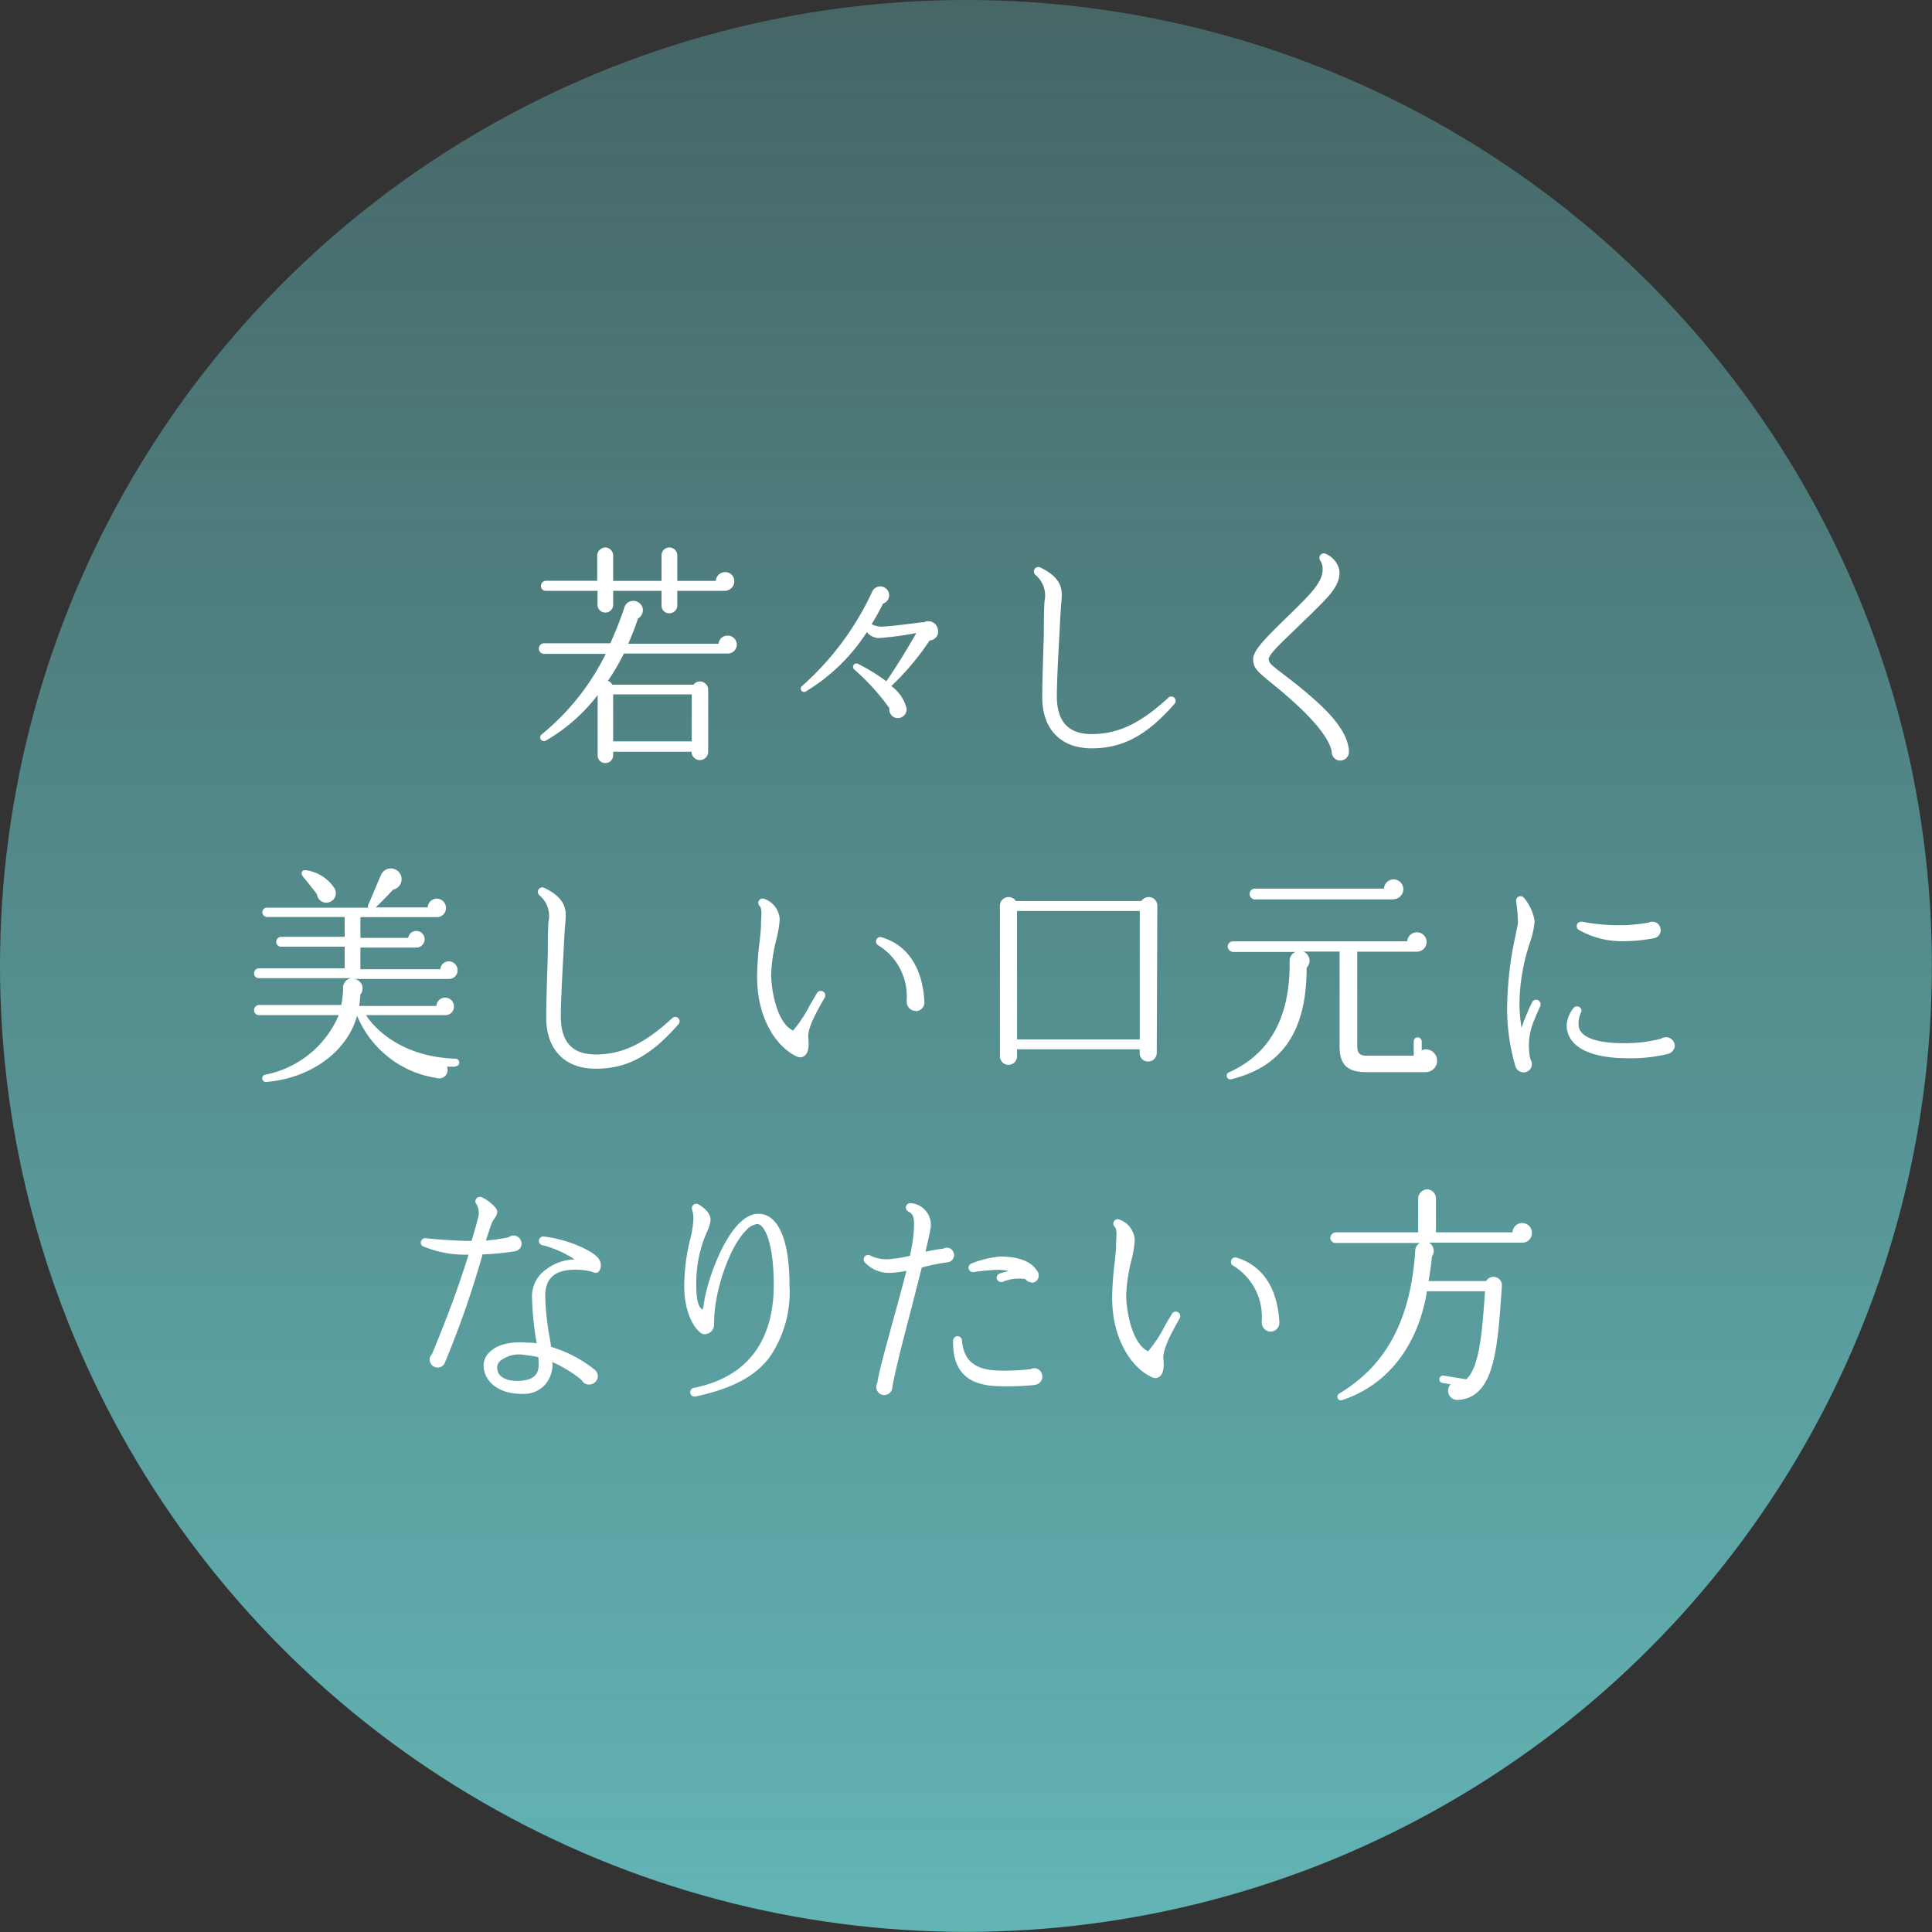 <svg xmlns="http://www.w3.org/2000/svg" xmlns:xlink="http://www.w3.org/1999/xlink" viewBox="0 0 169.39 169.39"><rect x="0" y="0" width="169.39" height="169.39" fill="#333333" stroke="none"/><defs><style>.cls-1{fill:url(#名称未設定グラデーション_28);}.cls-2{fill:#fff;}</style><linearGradient id="名称未設定グラデーション_28" x1="84.69" y1="1.98" x2="84.69" y2="167.22" gradientUnits="userSpaceOnUse"><stop offset="0" stop-color="#63b4b5" stop-opacity="0.4"/><stop offset="1" stop-color="#63b4b5"/></linearGradient></defs><title>osusume2</title><g id="レイヤー_2" data-name="レイヤー 2"><g id="contents"><circle class="cls-1" cx="84.69" cy="84.69" r="84.69"/><path class="cls-2" d="M63.8,57.3h-9.1a19,19,0,0,1-1.4,2.39.71.71,0,0,1,.38.34h7.12a.72.72,0,0,1,1.29.42v5.46a.73.73,0,1,1-1.46,0H53.76v.3a.68.68,0,0,1-.69.69.66.66,0,0,1-.67-.69V60.94a15.42,15.42,0,0,1-4.55,4,.33.33,0,0,1-.36-.55,21.18,21.18,0,0,0,5.62-7.06h-5.4a.46.46,0,0,1,0-.93h5.8a32.33,32.33,0,0,0,1.23-3.13.79.79,0,0,1,.61-.57.85.85,0,0,1,1,.63.87.87,0,0,1-.42.91,22.83,22.83,0,0,1-.85,2.2H63a.78.78,0,0,1,.79-.71.79.79,0,0,1,.81.79A.79.79,0,0,1,63.8,57.3Zm-.26-5.5H59.38V53.1a.69.69,0,0,1-.69.67A.67.67,0,0,1,58,53.1V51.8H53.76V53.1a.69.69,0,0,1-1.37,0V51.8H47.85a.41.41,0,0,1-.42-.42.45.45,0,0,1,.42-.46h4.51V48.69a.73.73,0,0,1,.71-.69.71.71,0,0,1,.69.69v2.24H58V48.69a.69.69,0,0,1,1.38,0v2.24h3.38a.82.82,0,0,1,.81-.77.79.79,0,0,1,.81.79A.84.84,0,0,1,63.54,51.8ZM53.76,65h6.89V60.88H53.76Z"/><path class="cls-2" d="M81.51,56.15a23.38,23.38,0,0,1-3.36,4,3.52,3.52,0,0,1,1.33,1.94.77.77,0,0,1-.59.85.75.75,0,0,1-.91-.85A19.84,19.84,0,0,0,74.9,58.7a.3.3,0,0,1,.3-.51,17,17,0,0,1,2.51,1.54c.89-1.29,1.8-2.77,2.63-4.23a27.58,27.58,0,0,1-3.25.44A1.39,1.39,0,0,1,76,55.42a16.42,16.42,0,0,1-5.34,5.2.29.29,0,0,1-.32-.49,25.16,25.16,0,0,0,6.11-8.21.78.78,0,0,1,1.46,0,.77.77,0,0,1-.49,1c-.32.65-.65,1.25-1,1.8a1.81,1.81,0,0,0,.87.22c.71,0,3.5-.38,3.52-.38H81a.84.84,0,0,1,1.21.55A.78.78,0,0,1,81.51,56.15Z"/><path class="cls-2" d="M95.71,65.61c-2.71,0-4.33-1.68-4.33-4.49,0-1.29.08-3.64.14-5.52,0-.69,0-2.14.06-2.89a2.34,2.34,0,0,0-.77-2.28.41.41,0,0,1-.08-.57.4.4,0,0,1,.49-.1c2.08,1,1.9,2.14,1.84,3-.06.59-.12,1.74-.14,2.26-.1,1.82-.26,4.57-.26,6,0,2.24,1,3.34,3.05,3.34,2.33,0,4.27-.93,6.73-3.19a.37.37,0,0,1,.51,0,.39.39,0,0,1,0,.57C100.54,64.48,98.44,65.61,95.71,65.61Z"/><path class="cls-2" d="M117.53,66.68a.75.75,0,0,1-.77-.79c-.28-1.48-2.37-3.46-3.23-4.25s-1.74-1.5-2.26-1.92c-1-.85-1.37-1.13-1.4-1.88s.93-1.74,2.79-3.56l.75-.73c1.44-1.42,2.59-2.55,2.55-3.64a1.2,1.2,0,0,0-.2-.75.41.41,0,0,1,.06-.55.37.37,0,0,1,.4-.06,2.06,2.06,0,0,1,1.19,1.35c.24,1.37-1,2.47-2.28,3.76l-1.82,1.76c-.93.89-2.1,2-2.08,2.37s.34.59,1.27,1.31c.67.51,1.58,1.19,2.77,2.26,2,1.76,2.93,3.23,3,4.47A.77.77,0,0,1,117.53,66.68Z"/><path class="cls-2" d="M39.91,93.52c-.2,0-.55,0-.73,0a.73.73,0,0,1-.87,1,9,9,0,0,1-7-5.46h0c-1,3.52-4.57,5.56-8,5.8a.32.32,0,0,1-.08-.63A8.83,8.83,0,0,0,29.7,89h-7a.41.41,0,0,1-.42-.42.45.45,0,0,1,.42-.47h7.22a7.31,7.31,0,0,0,.16-1.54.84.84,0,0,1,.79-.81H22.68a.4.4,0,0,1-.4-.42.42.42,0,0,1,.4-.44h7.54V83H24.64a.41.41,0,0,1-.42-.42.43.43,0,0,1,.42-.44h5.58V80.4H23.43A.43.43,0,0,1,23,80a.41.41,0,0,1,.42-.42h8.86a.34.34,0,0,1,0-.24c.3-.67.85-2,1.11-2.59A.94.94,0,1,1,34.47,78c-.53.57-1.23,1.27-1.52,1.56H37.5a.8.8,0,0,1,.79-.77.81.81,0,0,1,.81.81.79.79,0,0,1-.81.81H31.6v1.82h4.19a.72.72,0,0,1,.71-.61.73.73,0,1,1,0,1.46H31.6v1.9h7a.75.75,0,0,1,.75-.69.77.77,0,0,1,.77.77.75.75,0,0,1-.73.77H31a.83.83,0,0,1,.59,1.37,8.13,8.13,0,0,1-.1,1h6.77a.77.77,0,0,1,1.54.08A.74.74,0,0,1,39,89H32.09c.63,1,2.93,3.66,7.84,3.82a.33.33,0,0,1,0,.67ZM28.79,79.12a.82.82,0,0,1-1-.71c-.2-.3-1-1.27-1.23-1.56s-.1-.61.28-.55a3.57,3.57,0,0,1,2.51,1.62A.83.83,0,0,1,28.79,79.12Z"/><path class="cls-2" d="M52.22,93.7c-2.71,0-4.33-1.68-4.33-4.49,0-1.29.08-3.64.14-5.52,0-.69,0-2.14.06-2.89a2.34,2.34,0,0,0-.77-2.28.41.41,0,0,1-.08-.57.4.4,0,0,1,.49-.1c2.08,1,1.9,2.14,1.84,3-.06.59-.12,1.74-.14,2.26-.1,1.82-.26,4.57-.26,6,0,2.24,1,3.34,3.05,3.34,2.33,0,4.27-.93,6.73-3.19a.37.37,0,0,1,.51,0,.39.39,0,0,1,0,.57C57.05,92.57,55,93.7,52.22,93.7Z"/><path class="cls-2" d="M70.87,91c.08.77,0,1.29-.3,1.54a.6.6,0,0,1-.63.12c-1.66-.69-3.56-3.13-3.56-7a26.38,26.38,0,0,1,.22-3.09c.06-.59.12-1.11.12-1.48,0-.75.14-1.35-.12-1.66a.38.38,0,0,1,.32-.65,2,2,0,0,1,1.44,1.86,9.61,9.61,0,0,1-.28,1.68,14.79,14.79,0,0,0-.47,3.11c0,1.15.42,4.19,1.92,4.93A11.36,11.36,0,0,0,71,88.14l.63-1.07a.39.39,0,0,1,.53-.14.4.4,0,0,1,.14.55C71.55,88.77,70.77,90.2,70.87,91Zm9.42-2.37a.78.78,0,0,1-.79-.79,1,1,0,0,1,0-.26A5.24,5.24,0,0,0,77,82.88a.37.37,0,0,1-.18-.44.37.37,0,0,1,.49-.26c2.37.71,3.6,2.83,3.74,5.68A.78.78,0,0,1,80.29,88.66Z"/><path class="cls-2" d="M101.42,92.34a.76.76,0,0,1-.77.73.72.72,0,0,1-.73-.73V92H89.17v.61a.75.75,0,0,1-1.5,0V79.38a.76.76,0,0,1,1.4-.38h11a.76.76,0,0,1,1.4.38ZM89.17,91.13H99.93V79.87H89.17Z"/><path class="cls-2" d="M125,94h-5.18c-1.64,0-2.37-.59-2.37-2.26V83.43h-3.17a.87.87,0,0,1,.28,1.42c0,5.56-2.12,8.65-6.59,9.77a.32.32,0,0,1-.2-.61c3.58-1.62,5.3-4.81,5.3-9.48v-.34a.81.81,0,0,1,.53-.73h-5.5a.5.5,0,0,1-.46-.49.47.47,0,0,1,.46-.44h15.28a.85.85,0,1,1,.85.91H119v8.29c0,.63.24.83.87.83h4.08V91.31a.35.35,0,0,1,.34-.36.36.36,0,0,1,.36.36v.79A.84.84,0,0,1,125,92a1,1,0,0,1,1,1A1,1,0,0,1,125,94Zm-2.89-15.14H110a.49.49,0,0,1-.44-.49.47.47,0,0,1,.44-.46h11.34a.86.86,0,0,1,.85-.81.87.87,0,0,1,.85.87A.89.89,0,0,1,122.15,78.84Z"/><path class="cls-2" d="M134.57,89.31a5.65,5.65,0,0,0-.4,3.54.83.83,0,0,1,.14.44.72.72,0,0,1-.73.73.76.76,0,0,1-.73-.59,17.82,17.82,0,0,1-.71-5.14,30.93,30.93,0,0,1,.73-6.25c.1-.55.22-1,.22-1.21a16.56,16.56,0,0,0-.16-1.8.39.39,0,0,1,.71-.28,4.17,4.17,0,0,1,.91,2,7.6,7.6,0,0,1-.4,1.86,17.39,17.39,0,0,0-.93,5.32,14,14,0,0,0,.18,2.18,19.47,19.47,0,0,1,.93-2.24.39.39,0,0,1,.51-.18.41.41,0,0,1,.2.53C134.85,88.64,134.69,89,134.57,89.31Zm11.69,3.09a13.73,13.73,0,0,1-3.58.38c-3.38,0-5.32-1.07-5.32-2.91a2.69,2.69,0,0,1,.59-1.48.39.39,0,0,1,.55-.08.36.36,0,0,1,.1.49,2.37,2.37,0,0,0-.2,1c0,1.44,2.45,1.66,3.9,1.66a12.65,12.65,0,0,0,3.3-.38.9.9,0,0,1,.47-.14.77.77,0,0,1,.77.77A.8.8,0,0,1,146.25,92.4ZM145,82.26a14.42,14.42,0,0,1-2.59.26,7.61,7.61,0,0,1-4-1,.39.39,0,0,1-.1-.55.44.44,0,0,1,.4-.16,17.15,17.15,0,0,0,3.84.3,16.62,16.62,0,0,0,2-.22.67.67,0,0,1,.34-.08.72.72,0,0,1,.71.73A.7.7,0,0,1,145,82.26Z"/><path class="cls-2" d="M45.18,109.7a22.62,22.62,0,0,1-2.87.28,83.26,83.26,0,0,1-3.3,9.48.66.66,0,0,1-.65.44.71.71,0,0,1-.69-.71.66.66,0,0,1,.2-.46c1.54-3.7,2.51-6.45,3.21-8.73a9.58,9.58,0,0,1-4-.73.37.37,0,0,1-.12-.53.38.38,0,0,1,.38-.18c1.05.12,2.77.24,4,.24.18-.57.44-1.48.57-2a1.55,1.55,0,0,0-.14-1.23.38.38,0,0,1-.06-.4.41.41,0,0,1,.53-.2,3.53,3.53,0,0,1,1.27,1c.2.34,0,.65-.16.87a1.94,1.94,0,0,0-.24.4c-.12.32-.28.85-.51,1.52a14.2,14.2,0,0,0,2-.28.65.65,0,0,1,.42-.16.73.73,0,0,1,.71.71A.68.68,0,0,1,45.18,109.7Zm6.71,1.8a5.53,5.53,0,0,0-1.42-.18c-1.8,0-2.65.71-2.67,2.3a23.6,23.6,0,0,0,.38,3.58c.06.32.1.61.14.89a11.27,11.27,0,0,1,3.82,2,.77.77,0,0,1,.28.57.76.76,0,0,1-.75.73A.7.7,0,0,1,51,121a11.18,11.18,0,0,0-2.57-1.58,2.69,2.69,0,0,1-.75,2.1,2.55,2.55,0,0,1-1.92.69c-2.33,0-3.38-1.33-3.36-2.53a1.62,1.62,0,0,1,.59-1.19c.46-.44,1.44-.93,3.34-.77.24,0,.46,0,.71.08,0-.22-.06-.47-.1-.71a28.14,28.14,0,0,1-.3-3.46,2.86,2.86,0,0,1,.91-2.06,4.33,4.33,0,0,1,2.83-1.15,9,9,0,0,0-2.83-1.25.37.37,0,0,1-.3-.42.39.39,0,0,1,.42-.34c2.33.28,4.51,1.37,4.85,2a.94.94,0,0,1,0,1.05C52.44,111.58,52.26,111.68,51.89,111.5ZM47.2,119a7.75,7.75,0,0,0-1.19-.2,2.67,2.67,0,0,0-2.14.51.77.77,0,0,0-.28.57c0,.77.65,1.19,1.78,1.19,1.66,0,1.86-.81,1.86-1.44C47.22,119.4,47.22,119.18,47.2,119Z"/><path class="cls-2" d="M67.47,119c-1.33,1.78-3.48,2.79-6.49,3.44a.39.39,0,0,1-.46-.32.39.39,0,0,1,.32-.44c5.78-1.15,7-5.5,7-9,0-3.9-.87-5.36-1.44-5.36a1.53,1.53,0,0,0-1,.57c-1.5,1.5-2.83,5.5-2.79,8.19a.84.84,0,0,1-.65.87.55.55,0,0,1-.53-.1c-.59-.4-1.44-1.82-1.44-4.08a17.3,17.3,0,0,1,.53-4.14,9.24,9.24,0,0,0,.28-1.76,2.9,2.9,0,0,0-.12-.81.39.39,0,0,1,.57-.46c.16.1,1.05.61,1.05,1.35a3.11,3.11,0,0,1-.32,1.07,11,11,0,0,0-.93,4.75c0,1.54.3,1.9.55,2.06a5,5,0,0,0,.14-.71c.34-2.18,2.28-7.7,4.75-7.7,1.74,0,2.73,2.28,2.73,6.27A10.06,10.06,0,0,1,67.47,119Z"/><path class="cls-2" d="M83.08,110.67a18,18,0,0,0-2.26.46c-.26,1-.55,2.16-.85,3.34-.73,2.79-1.48,5.66-1.74,7.2a.7.7,0,0,1-1.4-.12.68.68,0,0,1,.1-.34c.14-1,.67-2.83,1.25-5,.44-1.58.91-3.28,1.29-4.79a8.58,8.58,0,0,1-1.5.18,2.89,2.89,0,0,1-2.1-.87.41.41,0,0,1-.08-.53.39.39,0,0,1,.55-.1,3.22,3.22,0,0,0,1.94.26,8.66,8.66,0,0,0,1.5-.26,15.19,15.19,0,0,0,.34-2.18c.06-1.13,0-1.46-.49-1.7a.42.42,0,0,1-.2-.44.4.4,0,0,1,.49-.28,1.89,1.89,0,0,1,1.64,2.33c-.08.51-.24,1.15-.42,1.92a14.69,14.69,0,0,1,1.6-.28.66.66,0,0,1,.28-.08.65.65,0,0,1,.63.65A.63.63,0,0,1,83.08,110.67Zm7.62,10.76a23.76,23.76,0,0,1-3.32.1c-2.65-.12-3.86-1.37-3.82-4a.43.43,0,0,1,.36-.38.4.4,0,0,1,.42.36c.14,1.76,1.11,2.57,3.09,2.65a19.46,19.46,0,0,0,2.93-.12.59.59,0,0,1,.32-.08.72.72,0,0,1,.71.73A.73.73,0,0,1,90.7,121.42Zm-.24-9a.65.65,0,0,1-.55-.28,3.6,3.6,0,0,0-2,.24.41.41,0,0,1-.53-.36.41.41,0,0,1,.28-.38l.77-.22a5.24,5.24,0,0,0-1-.1,20.26,20.26,0,0,0-2.06.2.39.39,0,0,1-.2-.75,9.14,9.14,0,0,1,2.49-.61c1.56,0,2.71.38,3.25,1.23a.6.6,0,0,1,.16.4A.63.63,0,0,1,90.46,112.47Z"/><path class="cls-2" d="M102,119.12c.08.77,0,1.29-.3,1.54a.6.6,0,0,1-.63.12c-1.66-.69-3.56-3.13-3.56-7a26.38,26.38,0,0,1,.22-3.09c.06-.59.12-1.11.12-1.48,0-.75.14-1.35-.12-1.66a.38.38,0,0,1,.32-.65,2,2,0,0,1,1.44,1.86,9.62,9.62,0,0,1-.28,1.68,14.79,14.79,0,0,0-.47,3.11c0,1.15.42,4.19,1.92,4.93a11.36,11.36,0,0,0,1.46-2.22l.63-1.07a.39.39,0,0,1,.53-.14.4.4,0,0,1,.14.55C102.72,116.85,101.93,118.29,102,119.12Zm9.42-2.37a.78.78,0,0,1-.79-.79,1,1,0,0,1,0-.26,5.24,5.24,0,0,0-2.51-4.73.37.37,0,0,1-.18-.44.37.37,0,0,1,.49-.26c2.37.71,3.6,2.83,3.74,5.68A.78.78,0,0,1,111.45,116.75Z"/><path class="cls-2" d="M133.42,108.95h-8.13a.84.84,0,0,1,.26,1.21c-.08.77-.18,1.48-.3,2.16h5.05a.74.74,0,0,1,1.38.42c-.38,5.6-.65,9.79-3.84,10a.81.81,0,0,1-.65-1.37l-.73-.12a.31.31,0,0,1-.26-.36.32.32,0,0,1,.36-.28l2,.32c1.17-1.07,1.4-4.23,1.64-7.72h-5.09c-.69,4.33-3.11,8.11-7.42,9.54-.4.14-.61-.36-.24-.59,3.56-2.14,6.19-5.74,6.63-12.47a.82.82,0,0,1,.4-.71h-7.38a.45.45,0,0,1-.46-.44.5.5,0,0,1,.46-.49h7.24v-3a.81.81,0,0,1,.79-.77.8.8,0,0,1,.77.77v3h6.71a.85.85,0,0,1,1.7.06A.83.83,0,0,1,133.42,108.95Z"/></g></g></svg>